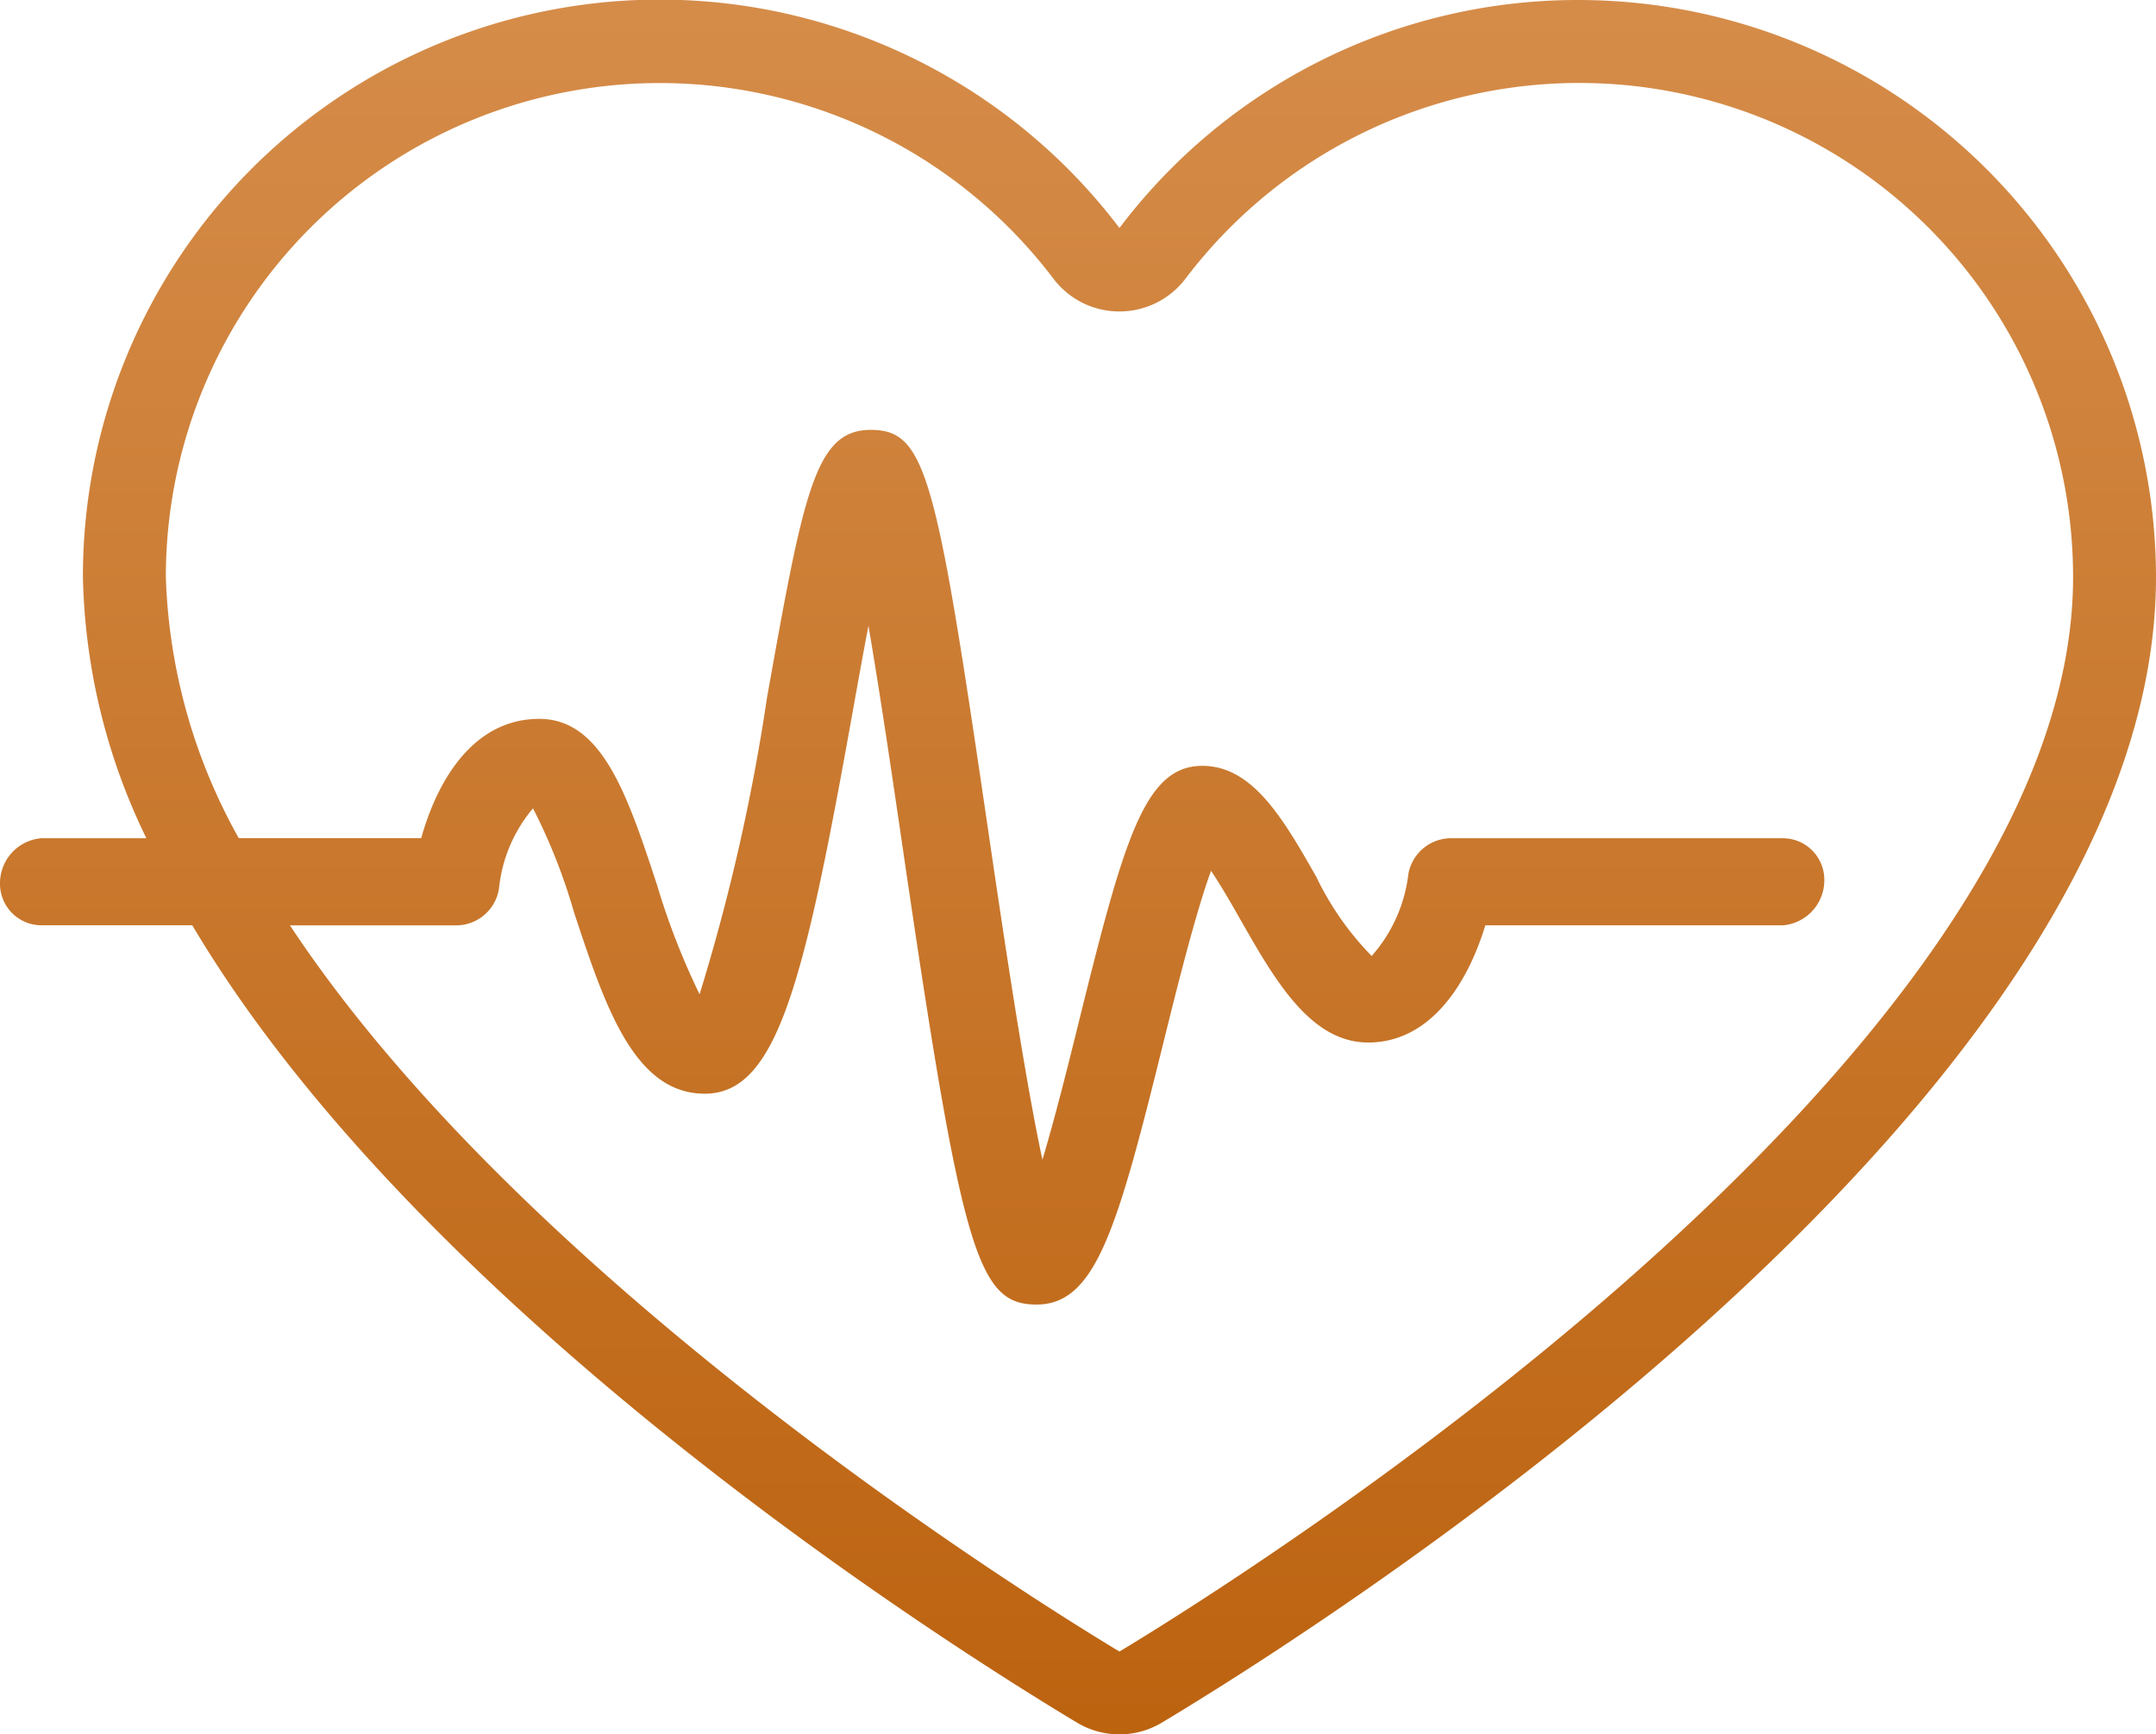 <?xml version="1.0" encoding="UTF-8"?> <svg xmlns="http://www.w3.org/2000/svg" xmlns:xlink="http://www.w3.org/1999/xlink" width="52" height="41.839" viewBox="0 0 52 41.839"><defs><linearGradient id="a" x1="0.5" x2="0.5" y2="1" gradientUnits="objectBoundingBox"><stop offset="0" stop-color="#d58c49"></stop><stop offset="1" stop-color="#bc6310"></stop></linearGradient><clipPath id="b"><rect width="52" height="41.839" transform="translate(0 0)" fill="url(#a)"></rect></clipPath></defs><g transform="translate(0 0)"><g clip-path="url(#b)"><path d="M38.077,0A13.844,13.844,0,0,0,27,5.5a13.912,13.912,0,0,0-25,8.42,15.057,15.057,0,0,0,1.53,6.3H1a1.089,1.089,0,0,0-1,1.1,1,1,0,0,0,1,1H4.637c5.557,9.364,18.232,17.368,21.335,19.232a1.989,1.989,0,0,0,2.055,0C32.031,39.148,52,26.51,52,13.923A13.939,13.939,0,0,0,38.077,0M27,39.84h0c-1.793-1.078-14.2-8.735-20.007-17.518h4.048a1.047,1.047,0,0,0,.994-.888,3.546,3.546,0,0,1,.82-1.934,13.943,13.943,0,0,1,.99,2.508c.743,2.25,1.445,4.375,3.153,4.375,1.743,0,2.394-2.659,3.563-9.188.114-.633.247-1.378.385-2.1.28,1.636.573,3.631.806,5.219C23.2,30.218,23.569,31.469,25,31.469s1.951-1.831,3.067-6.347c.306-1.233.77-3.107,1.142-4.115.243.36.519.842.713,1.185.829,1.453,1.686,2.956,3.078,2.956,1.456,0,2.374-1.346,2.824-2.827H43a1.089,1.089,0,0,0,1-1.1,1,1,0,0,0-1-1H34.958a1.049,1.049,0,0,0-.989.856,3.625,3.625,0,0,1-.886,1.984,7.131,7.131,0,0,1-1.336-1.91c-.785-1.377-1.526-2.677-2.747-2.677-1.393,0-1.888,1.767-2.973,6.148-.238.964-.569,2.3-.885,3.355-.45-2.1-.963-5.6-1.312-7.971C22.578,11.459,22.339,10.37,21,10.37s-1.616,1.5-2.5,6.455a48.311,48.311,0,0,1-1.627,7.16,17.394,17.394,0,0,1-1.028-2.644c-.707-2.145-1.318-4-2.84-4s-2.424,1.37-2.846,2.878h-4.4A13.751,13.751,0,0,1,4,13.923a11.912,11.912,0,0,1,21.4-7.21,1.992,1.992,0,0,0,1.6.8h0a2,2,0,0,0,1.6-.8A11.911,11.911,0,0,1,50,13.923c0,11.754-20.648,24.5-23,25.917" fill="url(#a)"></path></g></g></svg> 
